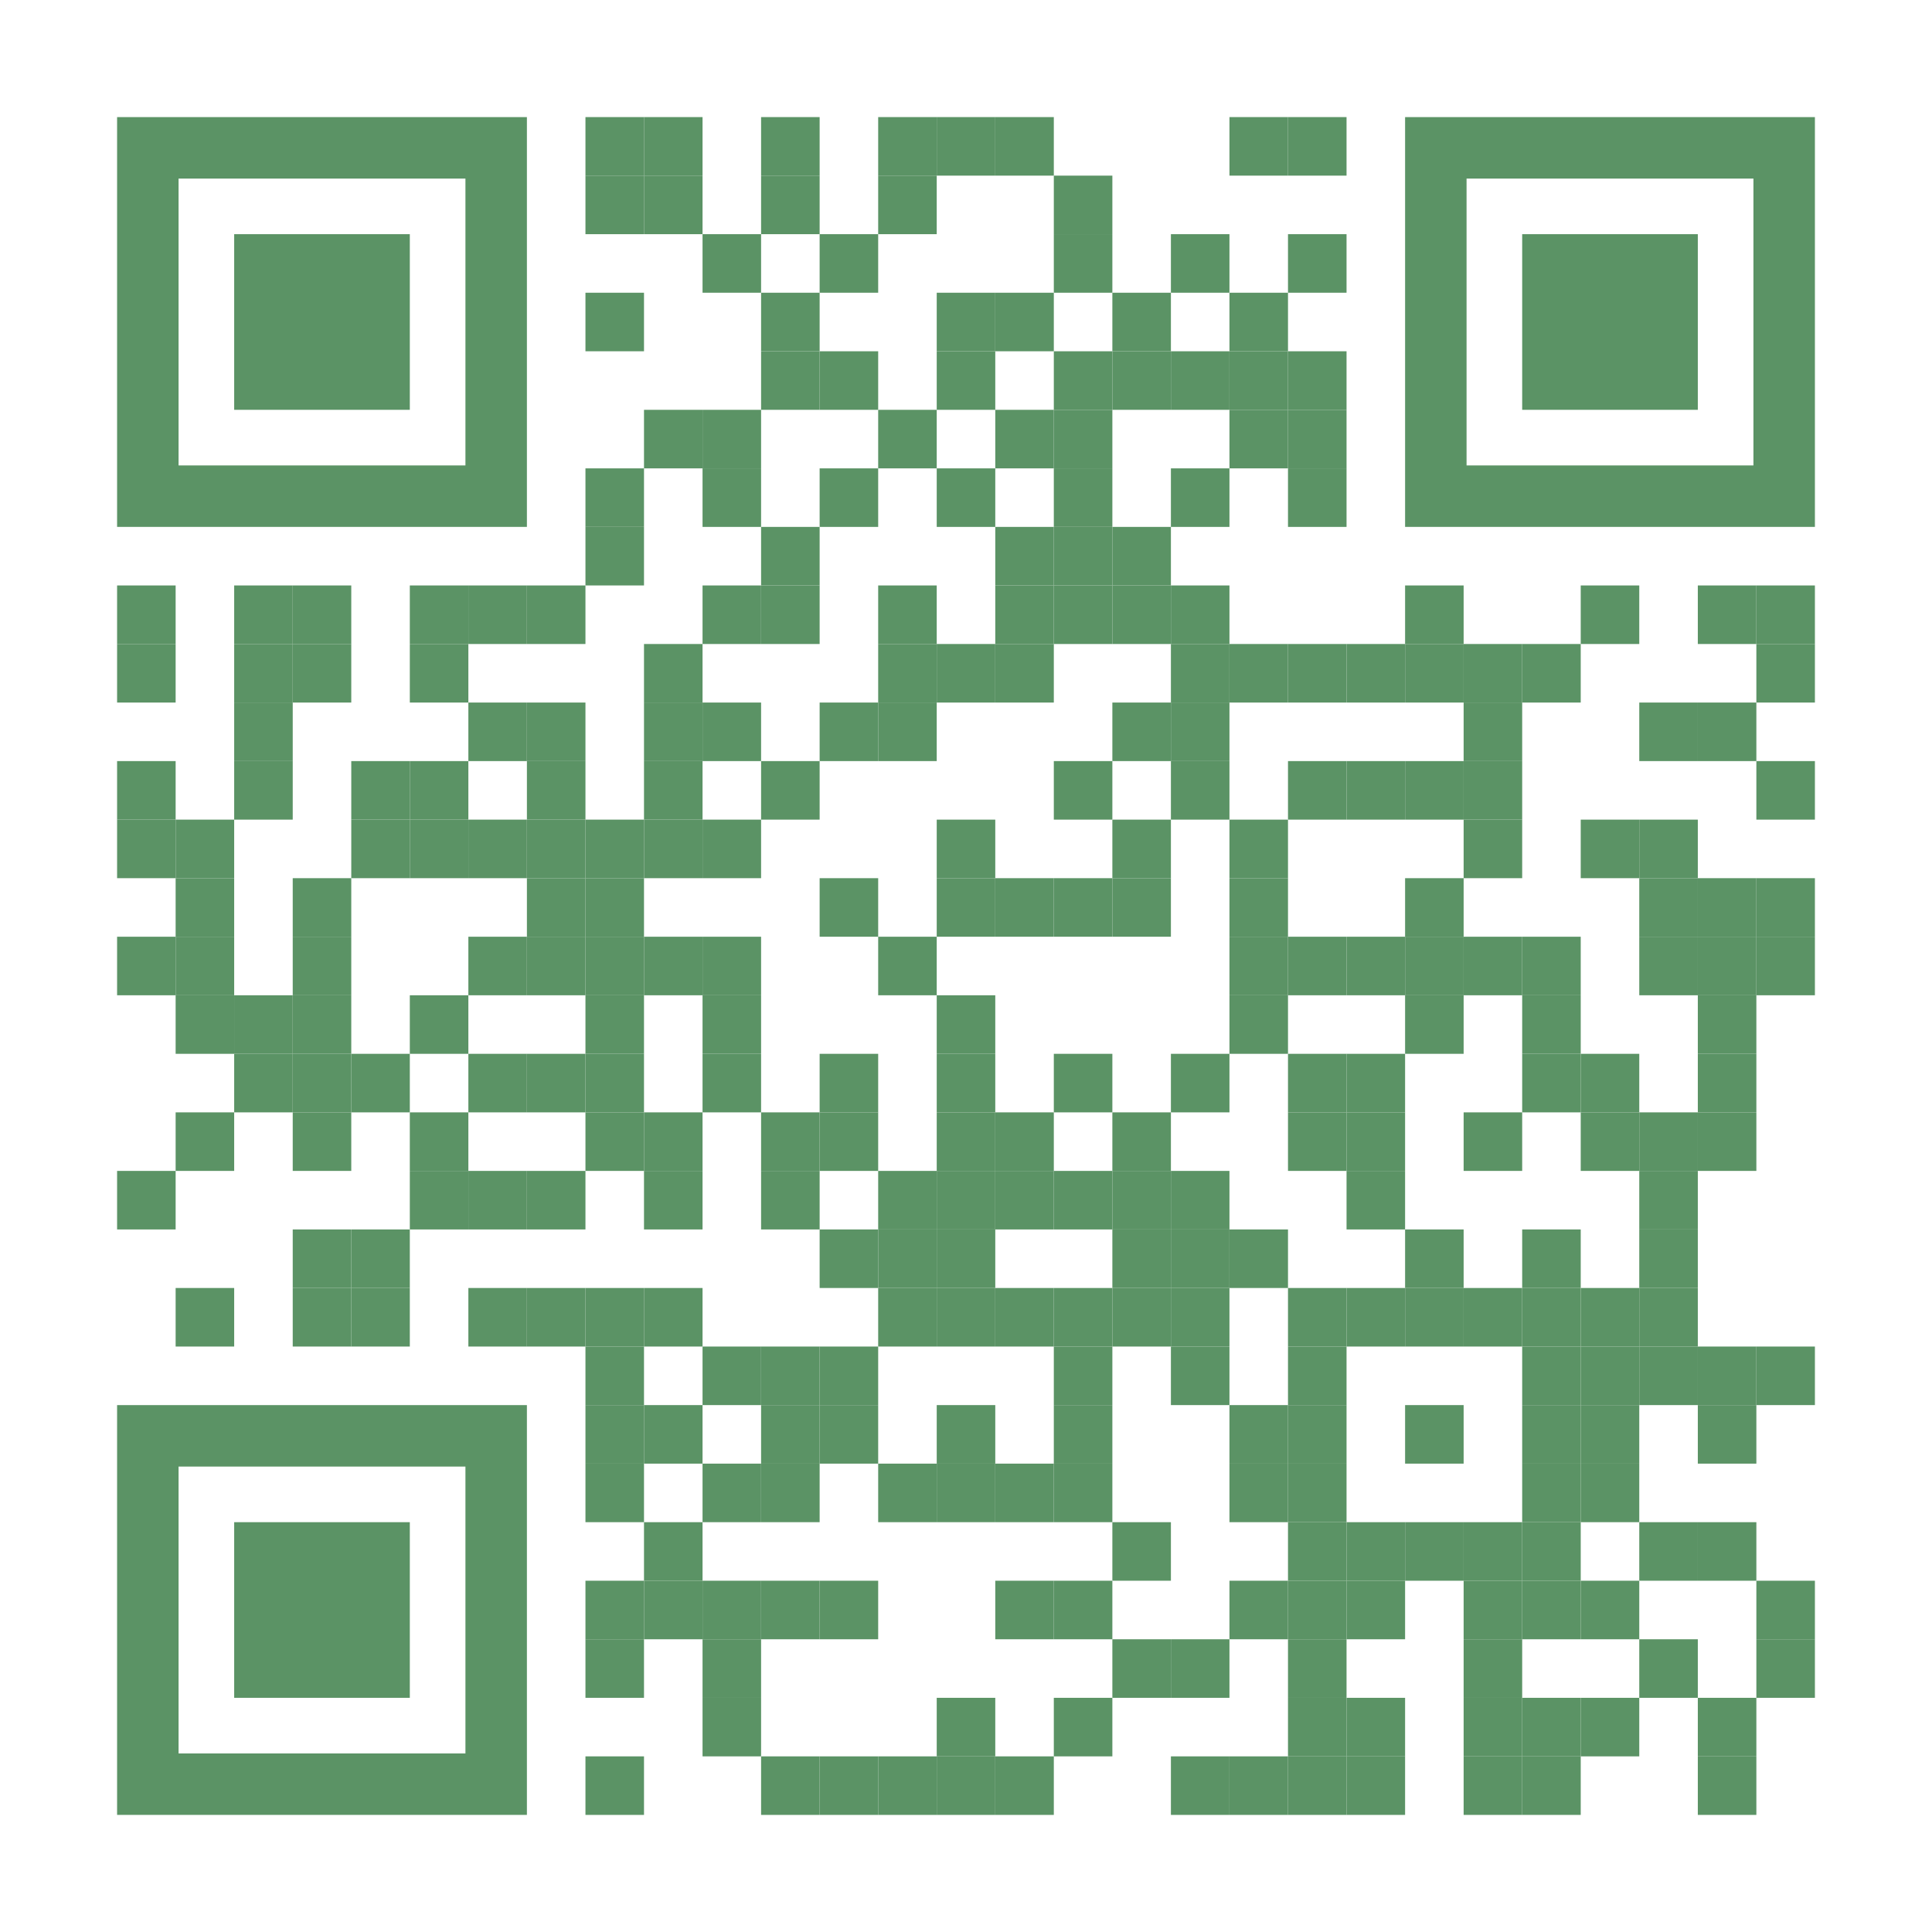 <svg xmlns="http://www.w3.org/2000/svg" xmlns:xlink="http://www.w3.org/1999/xlink" id="Layer_1" x="0px" y="0px" width="1155px" height="1155px" viewBox="0 0 1155 1155" xml:space="preserve"><rect x="0" y="0" width="1155" height="1155" fill="rgb(255,255,255)"></rect><g transform="translate(70,70)"><g transform="translate(280,0) scale(0.35,0.35)"><g transform="" style="fill: rgb(91, 147, 101);"><rect width="100" height="100"></rect></g></g><g transform="translate(315,0) scale(0.35,0.35)"><g transform="" style="fill: rgb(91, 147, 101);"><rect width="100" height="100"></rect></g></g><g transform="translate(385,0) scale(0.35,0.35)"><g transform="" style="fill: rgb(91, 147, 101);"><rect width="100" height="100"></rect></g></g><g transform="translate(455,0) scale(0.35,0.35)"><g transform="" style="fill: rgb(91, 147, 101);"><rect width="100" height="100"></rect></g></g><g transform="translate(490,0) scale(0.35,0.35)"><g transform="" style="fill: rgb(91, 147, 101);"><rect width="100" height="100"></rect></g></g><g transform="translate(525,0) scale(0.35,0.35)"><g transform="" style="fill: rgb(91, 147, 101);"><rect width="100" height="100"></rect></g></g><g transform="translate(665,0) scale(0.35,0.35)"><g transform="" style="fill: rgb(91, 147, 101);"><rect width="100" height="100"></rect></g></g><g transform="translate(700,0) scale(0.35,0.35)"><g transform="" style="fill: rgb(91, 147, 101);"><rect width="100" height="100"></rect></g></g><g transform="translate(280,35) scale(0.35,0.35)"><g transform="" style="fill: rgb(91, 147, 101);"><rect width="100" height="100"></rect></g></g><g transform="translate(315,35) scale(0.35,0.35)"><g transform="" style="fill: rgb(91, 147, 101);"><rect width="100" height="100"></rect></g></g><g transform="translate(385,35) scale(0.35,0.35)"><g transform="" style="fill: rgb(91, 147, 101);"><rect width="100" height="100"></rect></g></g><g transform="translate(455,35) scale(0.35,0.35)"><g transform="" style="fill: rgb(91, 147, 101);"><rect width="100" height="100"></rect></g></g><g transform="translate(560,35) scale(0.35,0.35)"><g transform="" style="fill: rgb(91, 147, 101);"><rect width="100" height="100"></rect></g></g><g transform="translate(350,70) scale(0.35,0.35)"><g transform="" style="fill: rgb(91, 147, 101);"><rect width="100" height="100"></rect></g></g><g transform="translate(420,70) scale(0.35,0.35)"><g transform="" style="fill: rgb(91, 147, 101);"><rect width="100" height="100"></rect></g></g><g transform="translate(560,70) scale(0.35,0.35)"><g transform="" style="fill: rgb(91, 147, 101);"><rect width="100" height="100"></rect></g></g><g transform="translate(630,70) scale(0.35,0.35)"><g transform="" style="fill: rgb(91, 147, 101);"><rect width="100" height="100"></rect></g></g><g transform="translate(700,70) scale(0.35,0.35)"><g transform="" style="fill: rgb(91, 147, 101);"><rect width="100" height="100"></rect></g></g><g transform="translate(280,105) scale(0.35,0.35)"><g transform="" style="fill: rgb(91, 147, 101);"><rect width="100" height="100"></rect></g></g><g transform="translate(385,105) scale(0.35,0.35)"><g transform="" style="fill: rgb(91, 147, 101);"><rect width="100" height="100"></rect></g></g><g transform="translate(490,105) scale(0.35,0.35)"><g transform="" style="fill: rgb(91, 147, 101);"><rect width="100" height="100"></rect></g></g><g transform="translate(525,105) scale(0.35,0.35)"><g transform="" style="fill: rgb(91, 147, 101);"><rect width="100" height="100"></rect></g></g><g transform="translate(595,105) scale(0.35,0.35)"><g transform="" style="fill: rgb(91, 147, 101);"><rect width="100" height="100"></rect></g></g><g transform="translate(665,105) scale(0.35,0.35)"><g transform="" style="fill: rgb(91, 147, 101);"><rect width="100" height="100"></rect></g></g><g transform="translate(385,140) scale(0.35,0.35)"><g transform="" style="fill: rgb(91, 147, 101);"><rect width="100" height="100"></rect></g></g><g transform="translate(420,140) scale(0.35,0.35)"><g transform="" style="fill: rgb(91, 147, 101);"><rect width="100" height="100"></rect></g></g><g transform="translate(490,140) scale(0.35,0.35)"><g transform="" style="fill: rgb(91, 147, 101);"><rect width="100" height="100"></rect></g></g><g transform="translate(560,140) scale(0.35,0.35)"><g transform="" style="fill: rgb(91, 147, 101);"><rect width="100" height="100"></rect></g></g><g transform="translate(595,140) scale(0.35,0.35)"><g transform="" style="fill: rgb(91, 147, 101);"><rect width="100" height="100"></rect></g></g><g transform="translate(630,140) scale(0.35,0.35)"><g transform="" style="fill: rgb(91, 147, 101);"><rect width="100" height="100"></rect></g></g><g transform="translate(665,140) scale(0.35,0.35)"><g transform="" style="fill: rgb(91, 147, 101);"><rect width="100" height="100"></rect></g></g><g transform="translate(700,140) scale(0.35,0.35)"><g transform="" style="fill: rgb(91, 147, 101);"><rect width="100" height="100"></rect></g></g><g transform="translate(315,175) scale(0.35,0.35)"><g transform="" style="fill: rgb(91, 147, 101);"><rect width="100" height="100"></rect></g></g><g transform="translate(350,175) scale(0.35,0.35)"><g transform="" style="fill: rgb(91, 147, 101);"><rect width="100" height="100"></rect></g></g><g transform="translate(455,175) scale(0.35,0.35)"><g transform="" style="fill: rgb(91, 147, 101);"><rect width="100" height="100"></rect></g></g><g transform="translate(525,175) scale(0.35,0.35)"><g transform="" style="fill: rgb(91, 147, 101);"><rect width="100" height="100"></rect></g></g><g transform="translate(560,175) scale(0.35,0.35)"><g transform="" style="fill: rgb(91, 147, 101);"><rect width="100" height="100"></rect></g></g><g transform="translate(665,175) scale(0.35,0.35)"><g transform="" style="fill: rgb(91, 147, 101);"><rect width="100" height="100"></rect></g></g><g transform="translate(700,175) scale(0.35,0.35)"><g transform="" style="fill: rgb(91, 147, 101);"><rect width="100" height="100"></rect></g></g><g transform="translate(280,210) scale(0.35,0.35)"><g transform="" style="fill: rgb(91, 147, 101);"><rect width="100" height="100"></rect></g></g><g transform="translate(350,210) scale(0.35,0.35)"><g transform="" style="fill: rgb(91, 147, 101);"><rect width="100" height="100"></rect></g></g><g transform="translate(420,210) scale(0.35,0.35)"><g transform="" style="fill: rgb(91, 147, 101);"><rect width="100" height="100"></rect></g></g><g transform="translate(490,210) scale(0.35,0.35)"><g transform="" style="fill: rgb(91, 147, 101);"><rect width="100" height="100"></rect></g></g><g transform="translate(560,210) scale(0.35,0.35)"><g transform="" style="fill: rgb(91, 147, 101);"><rect width="100" height="100"></rect></g></g><g transform="translate(630,210) scale(0.35,0.35)"><g transform="" style="fill: rgb(91, 147, 101);"><rect width="100" height="100"></rect></g></g><g transform="translate(700,210) scale(0.35,0.35)"><g transform="" style="fill: rgb(91, 147, 101);"><rect width="100" height="100"></rect></g></g><g transform="translate(280,245) scale(0.35,0.35)"><g transform="" style="fill: rgb(91, 147, 101);"><rect width="100" height="100"></rect></g></g><g transform="translate(385,245) scale(0.35,0.35)"><g transform="" style="fill: rgb(91, 147, 101);"><rect width="100" height="100"></rect></g></g><g transform="translate(525,245) scale(0.35,0.35)"><g transform="" style="fill: rgb(91, 147, 101);"><rect width="100" height="100"></rect></g></g><g transform="translate(560,245) scale(0.35,0.35)"><g transform="" style="fill: rgb(91, 147, 101);"><rect width="100" height="100"></rect></g></g><g transform="translate(595,245) scale(0.35,0.35)"><g transform="" style="fill: rgb(91, 147, 101);"><rect width="100" height="100"></rect></g></g><g transform="translate(0,280) scale(0.35,0.35)"><g transform="" style="fill: rgb(91, 147, 101);"><rect width="100" height="100"></rect></g></g><g transform="translate(70,280) scale(0.35,0.35)"><g transform="" style="fill: rgb(91, 147, 101);"><rect width="100" height="100"></rect></g></g><g transform="translate(105,280) scale(0.35,0.35)"><g transform="" style="fill: rgb(91, 147, 101);"><rect width="100" height="100"></rect></g></g><g transform="translate(175,280) scale(0.35,0.35)"><g transform="" style="fill: rgb(91, 147, 101);"><rect width="100" height="100"></rect></g></g><g transform="translate(210,280) scale(0.35,0.35)"><g transform="" style="fill: rgb(91, 147, 101);"><rect width="100" height="100"></rect></g></g><g transform="translate(245,280) scale(0.35,0.35)"><g transform="" style="fill: rgb(91, 147, 101);"><rect width="100" height="100"></rect></g></g><g transform="translate(350,280) scale(0.35,0.35)"><g transform="" style="fill: rgb(91, 147, 101);"><rect width="100" height="100"></rect></g></g><g transform="translate(385,280) scale(0.35,0.35)"><g transform="" style="fill: rgb(91, 147, 101);"><rect width="100" height="100"></rect></g></g><g transform="translate(455,280) scale(0.35,0.35)"><g transform="" style="fill: rgb(91, 147, 101);"><rect width="100" height="100"></rect></g></g><g transform="translate(525,280) scale(0.35,0.35)"><g transform="" style="fill: rgb(91, 147, 101);"><rect width="100" height="100"></rect></g></g><g transform="translate(560,280) scale(0.35,0.35)"><g transform="" style="fill: rgb(91, 147, 101);"><rect width="100" height="100"></rect></g></g><g transform="translate(595,280) scale(0.35,0.35)"><g transform="" style="fill: rgb(91, 147, 101);"><rect width="100" height="100"></rect></g></g><g transform="translate(630,280) scale(0.35,0.35)"><g transform="" style="fill: rgb(91, 147, 101);"><rect width="100" height="100"></rect></g></g><g transform="translate(770,280) scale(0.35,0.35)"><g transform="" style="fill: rgb(91, 147, 101);"><rect width="100" height="100"></rect></g></g><g transform="translate(875,280) scale(0.35,0.35)"><g transform="" style="fill: rgb(91, 147, 101);"><rect width="100" height="100"></rect></g></g><g transform="translate(945,280) scale(0.35,0.35)"><g transform="" style="fill: rgb(91, 147, 101);"><rect width="100" height="100"></rect></g></g><g transform="translate(980,280) scale(0.35,0.35)"><g transform="" style="fill: rgb(91, 147, 101);"><rect width="100" height="100"></rect></g></g><g transform="translate(0,315) scale(0.35,0.35)"><g transform="" style="fill: rgb(91, 147, 101);"><rect width="100" height="100"></rect></g></g><g transform="translate(70,315) scale(0.35,0.35)"><g transform="" style="fill: rgb(91, 147, 101);"><rect width="100" height="100"></rect></g></g><g transform="translate(105,315) scale(0.35,0.35)"><g transform="" style="fill: rgb(91, 147, 101);"><rect width="100" height="100"></rect></g></g><g transform="translate(175,315) scale(0.35,0.35)"><g transform="" style="fill: rgb(91, 147, 101);"><rect width="100" height="100"></rect></g></g><g transform="translate(315,315) scale(0.35,0.35)"><g transform="" style="fill: rgb(91, 147, 101);"><rect width="100" height="100"></rect></g></g><g transform="translate(455,315) scale(0.35,0.35)"><g transform="" style="fill: rgb(91, 147, 101);"><rect width="100" height="100"></rect></g></g><g transform="translate(490,315) scale(0.35,0.35)"><g transform="" style="fill: rgb(91, 147, 101);"><rect width="100" height="100"></rect></g></g><g transform="translate(525,315) scale(0.35,0.35)"><g transform="" style="fill: rgb(91, 147, 101);"><rect width="100" height="100"></rect></g></g><g transform="translate(630,315) scale(0.35,0.35)"><g transform="" style="fill: rgb(91, 147, 101);"><rect width="100" height="100"></rect></g></g><g transform="translate(665,315) scale(0.35,0.35)"><g transform="" style="fill: rgb(91, 147, 101);"><rect width="100" height="100"></rect></g></g><g transform="translate(700,315) scale(0.35,0.35)"><g transform="" style="fill: rgb(91, 147, 101);"><rect width="100" height="100"></rect></g></g><g transform="translate(735,315) scale(0.35,0.35)"><g transform="" style="fill: rgb(91, 147, 101);"><rect width="100" height="100"></rect></g></g><g transform="translate(770,315) scale(0.35,0.35)"><g transform="" style="fill: rgb(91, 147, 101);"><rect width="100" height="100"></rect></g></g><g transform="translate(805,315) scale(0.35,0.35)"><g transform="" style="fill: rgb(91, 147, 101);"><rect width="100" height="100"></rect></g></g><g transform="translate(840,315) scale(0.35,0.35)"><g transform="" style="fill: rgb(91, 147, 101);"><rect width="100" height="100"></rect></g></g><g transform="translate(980,315) scale(0.35,0.35)"><g transform="" style="fill: rgb(91, 147, 101);"><rect width="100" height="100"></rect></g></g><g transform="translate(70,350) scale(0.35,0.35)"><g transform="" style="fill: rgb(91, 147, 101);"><rect width="100" height="100"></rect></g></g><g transform="translate(210,350) scale(0.35,0.35)"><g transform="" style="fill: rgb(91, 147, 101);"><rect width="100" height="100"></rect></g></g><g transform="translate(245,350) scale(0.35,0.35)"><g transform="" style="fill: rgb(91, 147, 101);"><rect width="100" height="100"></rect></g></g><g transform="translate(315,350) scale(0.35,0.35)"><g transform="" style="fill: rgb(91, 147, 101);"><rect width="100" height="100"></rect></g></g><g transform="translate(350,350) scale(0.35,0.35)"><g transform="" style="fill: rgb(91, 147, 101);"><rect width="100" height="100"></rect></g></g><g transform="translate(420,350) scale(0.35,0.35)"><g transform="" style="fill: rgb(91, 147, 101);"><rect width="100" height="100"></rect></g></g><g transform="translate(455,350) scale(0.35,0.35)"><g transform="" style="fill: rgb(91, 147, 101);"><rect width="100" height="100"></rect></g></g><g transform="translate(595,350) scale(0.35,0.35)"><g transform="" style="fill: rgb(91, 147, 101);"><rect width="100" height="100"></rect></g></g><g transform="translate(630,350) scale(0.35,0.35)"><g transform="" style="fill: rgb(91, 147, 101);"><rect width="100" height="100"></rect></g></g><g transform="translate(805,350) scale(0.35,0.35)"><g transform="" style="fill: rgb(91, 147, 101);"><rect width="100" height="100"></rect></g></g><g transform="translate(910,350) scale(0.35,0.35)"><g transform="" style="fill: rgb(91, 147, 101);"><rect width="100" height="100"></rect></g></g><g transform="translate(945,350) scale(0.35,0.35)"><g transform="" style="fill: rgb(91, 147, 101);"><rect width="100" height="100"></rect></g></g><g transform="translate(0,385) scale(0.35,0.35)"><g transform="" style="fill: rgb(91, 147, 101);"><rect width="100" height="100"></rect></g></g><g transform="translate(70,385) scale(0.35,0.35)"><g transform="" style="fill: rgb(91, 147, 101);"><rect width="100" height="100"></rect></g></g><g transform="translate(140,385) scale(0.35,0.35)"><g transform="" style="fill: rgb(91, 147, 101);"><rect width="100" height="100"></rect></g></g><g transform="translate(175,385) scale(0.35,0.35)"><g transform="" style="fill: rgb(91, 147, 101);"><rect width="100" height="100"></rect></g></g><g transform="translate(245,385) scale(0.35,0.35)"><g transform="" style="fill: rgb(91, 147, 101);"><rect width="100" height="100"></rect></g></g><g transform="translate(315,385) scale(0.35,0.35)"><g transform="" style="fill: rgb(91, 147, 101);"><rect width="100" height="100"></rect></g></g><g transform="translate(385,385) scale(0.35,0.35)"><g transform="" style="fill: rgb(91, 147, 101);"><rect width="100" height="100"></rect></g></g><g transform="translate(560,385) scale(0.35,0.35)"><g transform="" style="fill: rgb(91, 147, 101);"><rect width="100" height="100"></rect></g></g><g transform="translate(630,385) scale(0.35,0.35)"><g transform="" style="fill: rgb(91, 147, 101);"><rect width="100" height="100"></rect></g></g><g transform="translate(700,385) scale(0.35,0.35)"><g transform="" style="fill: rgb(91, 147, 101);"><rect width="100" height="100"></rect></g></g><g transform="translate(735,385) scale(0.35,0.35)"><g transform="" style="fill: rgb(91, 147, 101);"><rect width="100" height="100"></rect></g></g><g transform="translate(770,385) scale(0.35,0.35)"><g transform="" style="fill: rgb(91, 147, 101);"><rect width="100" height="100"></rect></g></g><g transform="translate(805,385) scale(0.35,0.35)"><g transform="" style="fill: rgb(91, 147, 101);"><rect width="100" height="100"></rect></g></g><g transform="translate(980,385) scale(0.35,0.35)"><g transform="" style="fill: rgb(91, 147, 101);"><rect width="100" height="100"></rect></g></g><g transform="translate(0,420) scale(0.35,0.35)"><g transform="" style="fill: rgb(91, 147, 101);"><rect width="100" height="100"></rect></g></g><g transform="translate(35,420) scale(0.35,0.35)"><g transform="" style="fill: rgb(91, 147, 101);"><rect width="100" height="100"></rect></g></g><g transform="translate(140,420) scale(0.35,0.35)"><g transform="" style="fill: rgb(91, 147, 101);"><rect width="100" height="100"></rect></g></g><g transform="translate(175,420) scale(0.35,0.35)"><g transform="" style="fill: rgb(91, 147, 101);"><rect width="100" height="100"></rect></g></g><g transform="translate(210,420) scale(0.35,0.35)"><g transform="" style="fill: rgb(91, 147, 101);"><rect width="100" height="100"></rect></g></g><g transform="translate(245,420) scale(0.35,0.35)"><g transform="" style="fill: rgb(91, 147, 101);"><rect width="100" height="100"></rect></g></g><g transform="translate(280,420) scale(0.35,0.35)"><g transform="" style="fill: rgb(91, 147, 101);"><rect width="100" height="100"></rect></g></g><g transform="translate(315,420) scale(0.35,0.35)"><g transform="" style="fill: rgb(91, 147, 101);"><rect width="100" height="100"></rect></g></g><g transform="translate(350,420) scale(0.35,0.35)"><g transform="" style="fill: rgb(91, 147, 101);"><rect width="100" height="100"></rect></g></g><g transform="translate(490,420) scale(0.35,0.35)"><g transform="" style="fill: rgb(91, 147, 101);"><rect width="100" height="100"></rect></g></g><g transform="translate(595,420) scale(0.35,0.35)"><g transform="" style="fill: rgb(91, 147, 101);"><rect width="100" height="100"></rect></g></g><g transform="translate(665,420) scale(0.35,0.35)"><g transform="" style="fill: rgb(91, 147, 101);"><rect width="100" height="100"></rect></g></g><g transform="translate(805,420) scale(0.35,0.35)"><g transform="" style="fill: rgb(91, 147, 101);"><rect width="100" height="100"></rect></g></g><g transform="translate(875,420) scale(0.35,0.35)"><g transform="" style="fill: rgb(91, 147, 101);"><rect width="100" height="100"></rect></g></g><g transform="translate(910,420) scale(0.35,0.35)"><g transform="" style="fill: rgb(91, 147, 101);"><rect width="100" height="100"></rect></g></g><g transform="translate(35,455) scale(0.35,0.35)"><g transform="" style="fill: rgb(91, 147, 101);"><rect width="100" height="100"></rect></g></g><g transform="translate(105,455) scale(0.35,0.35)"><g transform="" style="fill: rgb(91, 147, 101);"><rect width="100" height="100"></rect></g></g><g transform="translate(245,455) scale(0.35,0.35)"><g transform="" style="fill: rgb(91, 147, 101);"><rect width="100" height="100"></rect></g></g><g transform="translate(280,455) scale(0.35,0.35)"><g transform="" style="fill: rgb(91, 147, 101);"><rect width="100" height="100"></rect></g></g><g transform="translate(420,455) scale(0.35,0.35)"><g transform="" style="fill: rgb(91, 147, 101);"><rect width="100" height="100"></rect></g></g><g transform="translate(490,455) scale(0.35,0.35)"><g transform="" style="fill: rgb(91, 147, 101);"><rect width="100" height="100"></rect></g></g><g transform="translate(525,455) scale(0.35,0.35)"><g transform="" style="fill: rgb(91, 147, 101);"><rect width="100" height="100"></rect></g></g><g transform="translate(560,455) scale(0.35,0.35)"><g transform="" style="fill: rgb(91, 147, 101);"><rect width="100" height="100"></rect></g></g><g transform="translate(595,455) scale(0.35,0.35)"><g transform="" style="fill: rgb(91, 147, 101);"><rect width="100" height="100"></rect></g></g><g transform="translate(665,455) scale(0.35,0.35)"><g transform="" style="fill: rgb(91, 147, 101);"><rect width="100" height="100"></rect></g></g><g transform="translate(770,455) scale(0.35,0.35)"><g transform="" style="fill: rgb(91, 147, 101);"><rect width="100" height="100"></rect></g></g><g transform="translate(910,455) scale(0.35,0.35)"><g transform="" style="fill: rgb(91, 147, 101);"><rect width="100" height="100"></rect></g></g><g transform="translate(945,455) scale(0.35,0.35)"><g transform="" style="fill: rgb(91, 147, 101);"><rect width="100" height="100"></rect></g></g><g transform="translate(980,455) scale(0.35,0.35)"><g transform="" style="fill: rgb(91, 147, 101);"><rect width="100" height="100"></rect></g></g><g transform="translate(0,490) scale(0.35,0.35)"><g transform="" style="fill: rgb(91, 147, 101);"><rect width="100" height="100"></rect></g></g><g transform="translate(35,490) scale(0.35,0.35)"><g transform="" style="fill: rgb(91, 147, 101);"><rect width="100" height="100"></rect></g></g><g transform="translate(105,490) scale(0.35,0.35)"><g transform="" style="fill: rgb(91, 147, 101);"><rect width="100" height="100"></rect></g></g><g transform="translate(210,490) scale(0.35,0.35)"><g transform="" style="fill: rgb(91, 147, 101);"><rect width="100" height="100"></rect></g></g><g transform="translate(245,490) scale(0.35,0.35)"><g transform="" style="fill: rgb(91, 147, 101);"><rect width="100" height="100"></rect></g></g><g transform="translate(280,490) scale(0.35,0.35)"><g transform="" style="fill: rgb(91, 147, 101);"><rect width="100" height="100"></rect></g></g><g transform="translate(315,490) scale(0.35,0.35)"><g transform="" style="fill: rgb(91, 147, 101);"><rect width="100" height="100"></rect></g></g><g transform="translate(350,490) scale(0.35,0.35)"><g transform="" style="fill: rgb(91, 147, 101);"><rect width="100" height="100"></rect></g></g><g transform="translate(455,490) scale(0.35,0.35)"><g transform="" style="fill: rgb(91, 147, 101);"><rect width="100" height="100"></rect></g></g><g transform="translate(665,490) scale(0.35,0.35)"><g transform="" style="fill: rgb(91, 147, 101);"><rect width="100" height="100"></rect></g></g><g transform="translate(700,490) scale(0.35,0.35)"><g transform="" style="fill: rgb(91, 147, 101);"><rect width="100" height="100"></rect></g></g><g transform="translate(735,490) scale(0.35,0.35)"><g transform="" style="fill: rgb(91, 147, 101);"><rect width="100" height="100"></rect></g></g><g transform="translate(770,490) scale(0.35,0.35)"><g transform="" style="fill: rgb(91, 147, 101);"><rect width="100" height="100"></rect></g></g><g transform="translate(805,490) scale(0.35,0.35)"><g transform="" style="fill: rgb(91, 147, 101);"><rect width="100" height="100"></rect></g></g><g transform="translate(840,490) scale(0.35,0.35)"><g transform="" style="fill: rgb(91, 147, 101);"><rect width="100" height="100"></rect></g></g><g transform="translate(910,490) scale(0.35,0.35)"><g transform="" style="fill: rgb(91, 147, 101);"><rect width="100" height="100"></rect></g></g><g transform="translate(945,490) scale(0.35,0.35)"><g transform="" style="fill: rgb(91, 147, 101);"><rect width="100" height="100"></rect></g></g><g transform="translate(980,490) scale(0.35,0.35)"><g transform="" style="fill: rgb(91, 147, 101);"><rect width="100" height="100"></rect></g></g><g transform="translate(35,525) scale(0.35,0.35)"><g transform="" style="fill: rgb(91, 147, 101);"><rect width="100" height="100"></rect></g></g><g transform="translate(70,525) scale(0.35,0.35)"><g transform="" style="fill: rgb(91, 147, 101);"><rect width="100" height="100"></rect></g></g><g transform="translate(105,525) scale(0.35,0.35)"><g transform="" style="fill: rgb(91, 147, 101);"><rect width="100" height="100"></rect></g></g><g transform="translate(175,525) scale(0.35,0.35)"><g transform="" style="fill: rgb(91, 147, 101);"><rect width="100" height="100"></rect></g></g><g transform="translate(280,525) scale(0.35,0.35)"><g transform="" style="fill: rgb(91, 147, 101);"><rect width="100" height="100"></rect></g></g><g transform="translate(350,525) scale(0.35,0.35)"><g transform="" style="fill: rgb(91, 147, 101);"><rect width="100" height="100"></rect></g></g><g transform="translate(490,525) scale(0.35,0.35)"><g transform="" style="fill: rgb(91, 147, 101);"><rect width="100" height="100"></rect></g></g><g transform="translate(665,525) scale(0.35,0.35)"><g transform="" style="fill: rgb(91, 147, 101);"><rect width="100" height="100"></rect></g></g><g transform="translate(770,525) scale(0.35,0.35)"><g transform="" style="fill: rgb(91, 147, 101);"><rect width="100" height="100"></rect></g></g><g transform="translate(840,525) scale(0.35,0.35)"><g transform="" style="fill: rgb(91, 147, 101);"><rect width="100" height="100"></rect></g></g><g transform="translate(945,525) scale(0.35,0.35)"><g transform="" style="fill: rgb(91, 147, 101);"><rect width="100" height="100"></rect></g></g><g transform="translate(70,560) scale(0.35,0.35)"><g transform="" style="fill: rgb(91, 147, 101);"><rect width="100" height="100"></rect></g></g><g transform="translate(105,560) scale(0.35,0.35)"><g transform="" style="fill: rgb(91, 147, 101);"><rect width="100" height="100"></rect></g></g><g transform="translate(140,560) scale(0.35,0.35)"><g transform="" style="fill: rgb(91, 147, 101);"><rect width="100" height="100"></rect></g></g><g transform="translate(210,560) scale(0.35,0.35)"><g transform="" style="fill: rgb(91, 147, 101);"><rect width="100" height="100"></rect></g></g><g transform="translate(245,560) scale(0.35,0.35)"><g transform="" style="fill: rgb(91, 147, 101);"><rect width="100" height="100"></rect></g></g><g transform="translate(280,560) scale(0.35,0.35)"><g transform="" style="fill: rgb(91, 147, 101);"><rect width="100" height="100"></rect></g></g><g transform="translate(350,560) scale(0.35,0.35)"><g transform="" style="fill: rgb(91, 147, 101);"><rect width="100" height="100"></rect></g></g><g transform="translate(420,560) scale(0.35,0.35)"><g transform="" style="fill: rgb(91, 147, 101);"><rect width="100" height="100"></rect></g></g><g transform="translate(490,560) scale(0.35,0.35)"><g transform="" style="fill: rgb(91, 147, 101);"><rect width="100" height="100"></rect></g></g><g transform="translate(560,560) scale(0.35,0.35)"><g transform="" style="fill: rgb(91, 147, 101);"><rect width="100" height="100"></rect></g></g><g transform="translate(630,560) scale(0.35,0.35)"><g transform="" style="fill: rgb(91, 147, 101);"><rect width="100" height="100"></rect></g></g><g transform="translate(700,560) scale(0.35,0.35)"><g transform="" style="fill: rgb(91, 147, 101);"><rect width="100" height="100"></rect></g></g><g transform="translate(735,560) scale(0.35,0.35)"><g transform="" style="fill: rgb(91, 147, 101);"><rect width="100" height="100"></rect></g></g><g transform="translate(840,560) scale(0.35,0.35)"><g transform="" style="fill: rgb(91, 147, 101);"><rect width="100" height="100"></rect></g></g><g transform="translate(875,560) scale(0.35,0.35)"><g transform="" style="fill: rgb(91, 147, 101);"><rect width="100" height="100"></rect></g></g><g transform="translate(945,560) scale(0.35,0.35)"><g transform="" style="fill: rgb(91, 147, 101);"><rect width="100" height="100"></rect></g></g><g transform="translate(35,595) scale(0.35,0.35)"><g transform="" style="fill: rgb(91, 147, 101);"><rect width="100" height="100"></rect></g></g><g transform="translate(105,595) scale(0.35,0.35)"><g transform="" style="fill: rgb(91, 147, 101);"><rect width="100" height="100"></rect></g></g><g transform="translate(175,595) scale(0.35,0.35)"><g transform="" style="fill: rgb(91, 147, 101);"><rect width="100" height="100"></rect></g></g><g transform="translate(280,595) scale(0.35,0.35)"><g transform="" style="fill: rgb(91, 147, 101);"><rect width="100" height="100"></rect></g></g><g transform="translate(315,595) scale(0.35,0.35)"><g transform="" style="fill: rgb(91, 147, 101);"><rect width="100" height="100"></rect></g></g><g transform="translate(385,595) scale(0.35,0.35)"><g transform="" style="fill: rgb(91, 147, 101);"><rect width="100" height="100"></rect></g></g><g transform="translate(420,595) scale(0.35,0.35)"><g transform="" style="fill: rgb(91, 147, 101);"><rect width="100" height="100"></rect></g></g><g transform="translate(490,595) scale(0.35,0.35)"><g transform="" style="fill: rgb(91, 147, 101);"><rect width="100" height="100"></rect></g></g><g transform="translate(525,595) scale(0.35,0.35)"><g transform="" style="fill: rgb(91, 147, 101);"><rect width="100" height="100"></rect></g></g><g transform="translate(595,595) scale(0.35,0.35)"><g transform="" style="fill: rgb(91, 147, 101);"><rect width="100" height="100"></rect></g></g><g transform="translate(700,595) scale(0.35,0.35)"><g transform="" style="fill: rgb(91, 147, 101);"><rect width="100" height="100"></rect></g></g><g transform="translate(735,595) scale(0.35,0.35)"><g transform="" style="fill: rgb(91, 147, 101);"><rect width="100" height="100"></rect></g></g><g transform="translate(805,595) scale(0.35,0.35)"><g transform="" style="fill: rgb(91, 147, 101);"><rect width="100" height="100"></rect></g></g><g transform="translate(875,595) scale(0.35,0.35)"><g transform="" style="fill: rgb(91, 147, 101);"><rect width="100" height="100"></rect></g></g><g transform="translate(910,595) scale(0.35,0.35)"><g transform="" style="fill: rgb(91, 147, 101);"><rect width="100" height="100"></rect></g></g><g transform="translate(945,595) scale(0.35,0.35)"><g transform="" style="fill: rgb(91, 147, 101);"><rect width="100" height="100"></rect></g></g><g transform="translate(0,630) scale(0.35,0.35)"><g transform="" style="fill: rgb(91, 147, 101);"><rect width="100" height="100"></rect></g></g><g transform="translate(175,630) scale(0.35,0.35)"><g transform="" style="fill: rgb(91, 147, 101);"><rect width="100" height="100"></rect></g></g><g transform="translate(210,630) scale(0.35,0.35)"><g transform="" style="fill: rgb(91, 147, 101);"><rect width="100" height="100"></rect></g></g><g transform="translate(245,630) scale(0.35,0.35)"><g transform="" style="fill: rgb(91, 147, 101);"><rect width="100" height="100"></rect></g></g><g transform="translate(315,630) scale(0.35,0.35)"><g transform="" style="fill: rgb(91, 147, 101);"><rect width="100" height="100"></rect></g></g><g transform="translate(385,630) scale(0.35,0.35)"><g transform="" style="fill: rgb(91, 147, 101);"><rect width="100" height="100"></rect></g></g><g transform="translate(455,630) scale(0.35,0.35)"><g transform="" style="fill: rgb(91, 147, 101);"><rect width="100" height="100"></rect></g></g><g transform="translate(490,630) scale(0.35,0.35)"><g transform="" style="fill: rgb(91, 147, 101);"><rect width="100" height="100"></rect></g></g><g transform="translate(525,630) scale(0.35,0.35)"><g transform="" style="fill: rgb(91, 147, 101);"><rect width="100" height="100"></rect></g></g><g transform="translate(560,630) scale(0.35,0.35)"><g transform="" style="fill: rgb(91, 147, 101);"><rect width="100" height="100"></rect></g></g><g transform="translate(595,630) scale(0.35,0.35)"><g transform="" style="fill: rgb(91, 147, 101);"><rect width="100" height="100"></rect></g></g><g transform="translate(630,630) scale(0.35,0.35)"><g transform="" style="fill: rgb(91, 147, 101);"><rect width="100" height="100"></rect></g></g><g transform="translate(735,630) scale(0.35,0.35)"><g transform="" style="fill: rgb(91, 147, 101);"><rect width="100" height="100"></rect></g></g><g transform="translate(910,630) scale(0.35,0.35)"><g transform="" style="fill: rgb(91, 147, 101);"><rect width="100" height="100"></rect></g></g><g transform="translate(105,665) scale(0.35,0.35)"><g transform="" style="fill: rgb(91, 147, 101);"><rect width="100" height="100"></rect></g></g><g transform="translate(140,665) scale(0.35,0.35)"><g transform="" style="fill: rgb(91, 147, 101);"><rect width="100" height="100"></rect></g></g><g transform="translate(420,665) scale(0.35,0.35)"><g transform="" style="fill: rgb(91, 147, 101);"><rect width="100" height="100"></rect></g></g><g transform="translate(455,665) scale(0.35,0.35)"><g transform="" style="fill: rgb(91, 147, 101);"><rect width="100" height="100"></rect></g></g><g transform="translate(490,665) scale(0.35,0.35)"><g transform="" style="fill: rgb(91, 147, 101);"><rect width="100" height="100"></rect></g></g><g transform="translate(595,665) scale(0.35,0.35)"><g transform="" style="fill: rgb(91, 147, 101);"><rect width="100" height="100"></rect></g></g><g transform="translate(630,665) scale(0.35,0.35)"><g transform="" style="fill: rgb(91, 147, 101);"><rect width="100" height="100"></rect></g></g><g transform="translate(665,665) scale(0.35,0.35)"><g transform="" style="fill: rgb(91, 147, 101);"><rect width="100" height="100"></rect></g></g><g transform="translate(770,665) scale(0.35,0.35)"><g transform="" style="fill: rgb(91, 147, 101);"><rect width="100" height="100"></rect></g></g><g transform="translate(840,665) scale(0.35,0.35)"><g transform="" style="fill: rgb(91, 147, 101);"><rect width="100" height="100"></rect></g></g><g transform="translate(910,665) scale(0.35,0.35)"><g transform="" style="fill: rgb(91, 147, 101);"><rect width="100" height="100"></rect></g></g><g transform="translate(35,700) scale(0.35,0.35)"><g transform="" style="fill: rgb(91, 147, 101);"><rect width="100" height="100"></rect></g></g><g transform="translate(105,700) scale(0.35,0.35)"><g transform="" style="fill: rgb(91, 147, 101);"><rect width="100" height="100"></rect></g></g><g transform="translate(140,700) scale(0.35,0.35)"><g transform="" style="fill: rgb(91, 147, 101);"><rect width="100" height="100"></rect></g></g><g transform="translate(210,700) scale(0.35,0.35)"><g transform="" style="fill: rgb(91, 147, 101);"><rect width="100" height="100"></rect></g></g><g transform="translate(245,700) scale(0.35,0.35)"><g transform="" style="fill: rgb(91, 147, 101);"><rect width="100" height="100"></rect></g></g><g transform="translate(280,700) scale(0.35,0.35)"><g transform="" style="fill: rgb(91, 147, 101);"><rect width="100" height="100"></rect></g></g><g transform="translate(315,700) scale(0.35,0.35)"><g transform="" style="fill: rgb(91, 147, 101);"><rect width="100" height="100"></rect></g></g><g transform="translate(455,700) scale(0.35,0.35)"><g transform="" style="fill: rgb(91, 147, 101);"><rect width="100" height="100"></rect></g></g><g transform="translate(490,700) scale(0.35,0.35)"><g transform="" style="fill: rgb(91, 147, 101);"><rect width="100" height="100"></rect></g></g><g transform="translate(525,700) scale(0.35,0.35)"><g transform="" style="fill: rgb(91, 147, 101);"><rect width="100" height="100"></rect></g></g><g transform="translate(560,700) scale(0.35,0.35)"><g transform="" style="fill: rgb(91, 147, 101);"><rect width="100" height="100"></rect></g></g><g transform="translate(595,700) scale(0.35,0.35)"><g transform="" style="fill: rgb(91, 147, 101);"><rect width="100" height="100"></rect></g></g><g transform="translate(630,700) scale(0.35,0.35)"><g transform="" style="fill: rgb(91, 147, 101);"><rect width="100" height="100"></rect></g></g><g transform="translate(700,700) scale(0.35,0.35)"><g transform="" style="fill: rgb(91, 147, 101);"><rect width="100" height="100"></rect></g></g><g transform="translate(735,700) scale(0.35,0.35)"><g transform="" style="fill: rgb(91, 147, 101);"><rect width="100" height="100"></rect></g></g><g transform="translate(770,700) scale(0.35,0.35)"><g transform="" style="fill: rgb(91, 147, 101);"><rect width="100" height="100"></rect></g></g><g transform="translate(805,700) scale(0.35,0.35)"><g transform="" style="fill: rgb(91, 147, 101);"><rect width="100" height="100"></rect></g></g><g transform="translate(840,700) scale(0.35,0.35)"><g transform="" style="fill: rgb(91, 147, 101);"><rect width="100" height="100"></rect></g></g><g transform="translate(875,700) scale(0.35,0.35)"><g transform="" style="fill: rgb(91, 147, 101);"><rect width="100" height="100"></rect></g></g><g transform="translate(910,700) scale(0.35,0.35)"><g transform="" style="fill: rgb(91, 147, 101);"><rect width="100" height="100"></rect></g></g><g transform="translate(280,735) scale(0.35,0.35)"><g transform="" style="fill: rgb(91, 147, 101);"><rect width="100" height="100"></rect></g></g><g transform="translate(350,735) scale(0.35,0.35)"><g transform="" style="fill: rgb(91, 147, 101);"><rect width="100" height="100"></rect></g></g><g transform="translate(385,735) scale(0.35,0.35)"><g transform="" style="fill: rgb(91, 147, 101);"><rect width="100" height="100"></rect></g></g><g transform="translate(420,735) scale(0.35,0.35)"><g transform="" style="fill: rgb(91, 147, 101);"><rect width="100" height="100"></rect></g></g><g transform="translate(560,735) scale(0.35,0.35)"><g transform="" style="fill: rgb(91, 147, 101);"><rect width="100" height="100"></rect></g></g><g transform="translate(630,735) scale(0.35,0.35)"><g transform="" style="fill: rgb(91, 147, 101);"><rect width="100" height="100"></rect></g></g><g transform="translate(700,735) scale(0.35,0.35)"><g transform="" style="fill: rgb(91, 147, 101);"><rect width="100" height="100"></rect></g></g><g transform="translate(840,735) scale(0.35,0.35)"><g transform="" style="fill: rgb(91, 147, 101);"><rect width="100" height="100"></rect></g></g><g transform="translate(875,735) scale(0.35,0.35)"><g transform="" style="fill: rgb(91, 147, 101);"><rect width="100" height="100"></rect></g></g><g transform="translate(910,735) scale(0.35,0.35)"><g transform="" style="fill: rgb(91, 147, 101);"><rect width="100" height="100"></rect></g></g><g transform="translate(945,735) scale(0.35,0.35)"><g transform="" style="fill: rgb(91, 147, 101);"><rect width="100" height="100"></rect></g></g><g transform="translate(980,735) scale(0.35,0.35)"><g transform="" style="fill: rgb(91, 147, 101);"><rect width="100" height="100"></rect></g></g><g transform="translate(280,770) scale(0.35,0.35)"><g transform="" style="fill: rgb(91, 147, 101);"><rect width="100" height="100"></rect></g></g><g transform="translate(315,770) scale(0.35,0.35)"><g transform="" style="fill: rgb(91, 147, 101);"><rect width="100" height="100"></rect></g></g><g transform="translate(385,770) scale(0.35,0.35)"><g transform="" style="fill: rgb(91, 147, 101);"><rect width="100" height="100"></rect></g></g><g transform="translate(420,770) scale(0.35,0.35)"><g transform="" style="fill: rgb(91, 147, 101);"><rect width="100" height="100"></rect></g></g><g transform="translate(490,770) scale(0.35,0.35)"><g transform="" style="fill: rgb(91, 147, 101);"><rect width="100" height="100"></rect></g></g><g transform="translate(560,770) scale(0.35,0.35)"><g transform="" style="fill: rgb(91, 147, 101);"><rect width="100" height="100"></rect></g></g><g transform="translate(665,770) scale(0.35,0.35)"><g transform="" style="fill: rgb(91, 147, 101);"><rect width="100" height="100"></rect></g></g><g transform="translate(700,770) scale(0.35,0.35)"><g transform="" style="fill: rgb(91, 147, 101);"><rect width="100" height="100"></rect></g></g><g transform="translate(770,770) scale(0.35,0.35)"><g transform="" style="fill: rgb(91, 147, 101);"><rect width="100" height="100"></rect></g></g><g transform="translate(840,770) scale(0.35,0.35)"><g transform="" style="fill: rgb(91, 147, 101);"><rect width="100" height="100"></rect></g></g><g transform="translate(875,770) scale(0.35,0.35)"><g transform="" style="fill: rgb(91, 147, 101);"><rect width="100" height="100"></rect></g></g><g transform="translate(945,770) scale(0.35,0.35)"><g transform="" style="fill: rgb(91, 147, 101);"><rect width="100" height="100"></rect></g></g><g transform="translate(280,805) scale(0.35,0.35)"><g transform="" style="fill: rgb(91, 147, 101);"><rect width="100" height="100"></rect></g></g><g transform="translate(350,805) scale(0.35,0.35)"><g transform="" style="fill: rgb(91, 147, 101);"><rect width="100" height="100"></rect></g></g><g transform="translate(385,805) scale(0.35,0.35)"><g transform="" style="fill: rgb(91, 147, 101);"><rect width="100" height="100"></rect></g></g><g transform="translate(455,805) scale(0.35,0.35)"><g transform="" style="fill: rgb(91, 147, 101);"><rect width="100" height="100"></rect></g></g><g transform="translate(490,805) scale(0.35,0.35)"><g transform="" style="fill: rgb(91, 147, 101);"><rect width="100" height="100"></rect></g></g><g transform="translate(525,805) scale(0.35,0.35)"><g transform="" style="fill: rgb(91, 147, 101);"><rect width="100" height="100"></rect></g></g><g transform="translate(560,805) scale(0.35,0.35)"><g transform="" style="fill: rgb(91, 147, 101);"><rect width="100" height="100"></rect></g></g><g transform="translate(665,805) scale(0.35,0.35)"><g transform="" style="fill: rgb(91, 147, 101);"><rect width="100" height="100"></rect></g></g><g transform="translate(700,805) scale(0.35,0.35)"><g transform="" style="fill: rgb(91, 147, 101);"><rect width="100" height="100"></rect></g></g><g transform="translate(840,805) scale(0.35,0.35)"><g transform="" style="fill: rgb(91, 147, 101);"><rect width="100" height="100"></rect></g></g><g transform="translate(875,805) scale(0.35,0.35)"><g transform="" style="fill: rgb(91, 147, 101);"><rect width="100" height="100"></rect></g></g><g transform="translate(315,840) scale(0.35,0.35)"><g transform="" style="fill: rgb(91, 147, 101);"><rect width="100" height="100"></rect></g></g><g transform="translate(595,840) scale(0.35,0.35)"><g transform="" style="fill: rgb(91, 147, 101);"><rect width="100" height="100"></rect></g></g><g transform="translate(700,840) scale(0.35,0.35)"><g transform="" style="fill: rgb(91, 147, 101);"><rect width="100" height="100"></rect></g></g><g transform="translate(735,840) scale(0.35,0.35)"><g transform="" style="fill: rgb(91, 147, 101);"><rect width="100" height="100"></rect></g></g><g transform="translate(770,840) scale(0.35,0.35)"><g transform="" style="fill: rgb(91, 147, 101);"><rect width="100" height="100"></rect></g></g><g transform="translate(805,840) scale(0.35,0.35)"><g transform="" style="fill: rgb(91, 147, 101);"><rect width="100" height="100"></rect></g></g><g transform="translate(840,840) scale(0.35,0.35)"><g transform="" style="fill: rgb(91, 147, 101);"><rect width="100" height="100"></rect></g></g><g transform="translate(910,840) scale(0.35,0.35)"><g transform="" style="fill: rgb(91, 147, 101);"><rect width="100" height="100"></rect></g></g><g transform="translate(945,840) scale(0.35,0.35)"><g transform="" style="fill: rgb(91, 147, 101);"><rect width="100" height="100"></rect></g></g><g transform="translate(280,875) scale(0.35,0.35)"><g transform="" style="fill: rgb(91, 147, 101);"><rect width="100" height="100"></rect></g></g><g transform="translate(315,875) scale(0.35,0.35)"><g transform="" style="fill: rgb(91, 147, 101);"><rect width="100" height="100"></rect></g></g><g transform="translate(350,875) scale(0.35,0.35)"><g transform="" style="fill: rgb(91, 147, 101);"><rect width="100" height="100"></rect></g></g><g transform="translate(385,875) scale(0.35,0.35)"><g transform="" style="fill: rgb(91, 147, 101);"><rect width="100" height="100"></rect></g></g><g transform="translate(420,875) scale(0.35,0.35)"><g transform="" style="fill: rgb(91, 147, 101);"><rect width="100" height="100"></rect></g></g><g transform="translate(525,875) scale(0.35,0.35)"><g transform="" style="fill: rgb(91, 147, 101);"><rect width="100" height="100"></rect></g></g><g transform="translate(560,875) scale(0.35,0.35)"><g transform="" style="fill: rgb(91, 147, 101);"><rect width="100" height="100"></rect></g></g><g transform="translate(665,875) scale(0.35,0.35)"><g transform="" style="fill: rgb(91, 147, 101);"><rect width="100" height="100"></rect></g></g><g transform="translate(700,875) scale(0.35,0.35)"><g transform="" style="fill: rgb(91, 147, 101);"><rect width="100" height="100"></rect></g></g><g transform="translate(735,875) scale(0.35,0.35)"><g transform="" style="fill: rgb(91, 147, 101);"><rect width="100" height="100"></rect></g></g><g transform="translate(805,875) scale(0.35,0.35)"><g transform="" style="fill: rgb(91, 147, 101);"><rect width="100" height="100"></rect></g></g><g transform="translate(840,875) scale(0.35,0.35)"><g transform="" style="fill: rgb(91, 147, 101);"><rect width="100" height="100"></rect></g></g><g transform="translate(875,875) scale(0.35,0.35)"><g transform="" style="fill: rgb(91, 147, 101);"><rect width="100" height="100"></rect></g></g><g transform="translate(980,875) scale(0.35,0.35)"><g transform="" style="fill: rgb(91, 147, 101);"><rect width="100" height="100"></rect></g></g><g transform="translate(280,910) scale(0.35,0.35)"><g transform="" style="fill: rgb(91, 147, 101);"><rect width="100" height="100"></rect></g></g><g transform="translate(350,910) scale(0.35,0.35)"><g transform="" style="fill: rgb(91, 147, 101);"><rect width="100" height="100"></rect></g></g><g transform="translate(595,910) scale(0.35,0.35)"><g transform="" style="fill: rgb(91, 147, 101);"><rect width="100" height="100"></rect></g></g><g transform="translate(630,910) scale(0.35,0.35)"><g transform="" style="fill: rgb(91, 147, 101);"><rect width="100" height="100"></rect></g></g><g transform="translate(700,910) scale(0.35,0.35)"><g transform="" style="fill: rgb(91, 147, 101);"><rect width="100" height="100"></rect></g></g><g transform="translate(805,910) scale(0.35,0.35)"><g transform="" style="fill: rgb(91, 147, 101);"><rect width="100" height="100"></rect></g></g><g transform="translate(910,910) scale(0.35,0.35)"><g transform="" style="fill: rgb(91, 147, 101);"><rect width="100" height="100"></rect></g></g><g transform="translate(980,910) scale(0.35,0.35)"><g transform="" style="fill: rgb(91, 147, 101);"><rect width="100" height="100"></rect></g></g><g transform="translate(350,945) scale(0.35,0.35)"><g transform="" style="fill: rgb(91, 147, 101);"><rect width="100" height="100"></rect></g></g><g transform="translate(490,945) scale(0.35,0.35)"><g transform="" style="fill: rgb(91, 147, 101);"><rect width="100" height="100"></rect></g></g><g transform="translate(560,945) scale(0.35,0.35)"><g transform="" style="fill: rgb(91, 147, 101);"><rect width="100" height="100"></rect></g></g><g transform="translate(700,945) scale(0.35,0.35)"><g transform="" style="fill: rgb(91, 147, 101);"><rect width="100" height="100"></rect></g></g><g transform="translate(735,945) scale(0.35,0.35)"><g transform="" style="fill: rgb(91, 147, 101);"><rect width="100" height="100"></rect></g></g><g transform="translate(805,945) scale(0.35,0.35)"><g transform="" style="fill: rgb(91, 147, 101);"><rect width="100" height="100"></rect></g></g><g transform="translate(840,945) scale(0.35,0.35)"><g transform="" style="fill: rgb(91, 147, 101);"><rect width="100" height="100"></rect></g></g><g transform="translate(875,945) scale(0.35,0.35)"><g transform="" style="fill: rgb(91, 147, 101);"><rect width="100" height="100"></rect></g></g><g transform="translate(945,945) scale(0.35,0.35)"><g transform="" style="fill: rgb(91, 147, 101);"><rect width="100" height="100"></rect></g></g><g transform="translate(280,980) scale(0.35,0.35)"><g transform="" style="fill: rgb(91, 147, 101);"><rect width="100" height="100"></rect></g></g><g transform="translate(385,980) scale(0.35,0.35)"><g transform="" style="fill: rgb(91, 147, 101);"><rect width="100" height="100"></rect></g></g><g transform="translate(420,980) scale(0.35,0.35)"><g transform="" style="fill: rgb(91, 147, 101);"><rect width="100" height="100"></rect></g></g><g transform="translate(455,980) scale(0.35,0.35)"><g transform="" style="fill: rgb(91, 147, 101);"><rect width="100" height="100"></rect></g></g><g transform="translate(490,980) scale(0.35,0.35)"><g transform="" style="fill: rgb(91, 147, 101);"><rect width="100" height="100"></rect></g></g><g transform="translate(525,980) scale(0.35,0.35)"><g transform="" style="fill: rgb(91, 147, 101);"><rect width="100" height="100"></rect></g></g><g transform="translate(630,980) scale(0.35,0.35)"><g transform="" style="fill: rgb(91, 147, 101);"><rect width="100" height="100"></rect></g></g><g transform="translate(665,980) scale(0.35,0.35)"><g transform="" style="fill: rgb(91, 147, 101);"><rect width="100" height="100"></rect></g></g><g transform="translate(700,980) scale(0.35,0.35)"><g transform="" style="fill: rgb(91, 147, 101);"><rect width="100" height="100"></rect></g></g><g transform="translate(735,980) scale(0.35,0.35)"><g transform="" style="fill: rgb(91, 147, 101);"><rect width="100" height="100"></rect></g></g><g transform="translate(805,980) scale(0.35,0.35)"><g transform="" style="fill: rgb(91, 147, 101);"><rect width="100" height="100"></rect></g></g><g transform="translate(840,980) scale(0.35,0.35)"><g transform="" style="fill: rgb(91, 147, 101);"><rect width="100" height="100"></rect></g></g><g transform="translate(945,980) scale(0.35,0.35)"><g transform="" style="fill: rgb(91, 147, 101);"><rect width="100" height="100"></rect></g></g><g transform="translate(0,0) scale(2.45, 2.45)"><g transform="" style="fill: rgb(91, 147, 101);"><g>	<rect x="15" y="15" style="fill:none;" width="70" height="70"></rect>	<path d="M85,0H15H0v15v70v15h15h70h15V85V15V0H85z M85,85H15V15h70V85z"></path></g></g></g><g transform="translate(770,0) scale(2.45, 2.45)"><g transform="" style="fill: rgb(91, 147, 101);"><g>	<rect x="15" y="15" style="fill:none;" width="70" height="70"></rect>	<path d="M85,0H15H0v15v70v15h15h70h15V85V15V0H85z M85,85H15V15h70V85z"></path></g></g></g><g transform="translate(0,770) scale(2.45, 2.45)"><g transform="" style="fill: rgb(91, 147, 101);"><g>	<rect x="15" y="15" style="fill:none;" width="70" height="70"></rect>	<path d="M85,0H15H0v15v70v15h15h70h15V85V15V0H85z M85,85H15V15h70V85z"></path></g></g></g><g transform="translate(70,70) scale(1.05, 1.05)"><g transform="" style="fill: rgb(91, 147, 101);"><rect width="100" height="100"></rect></g></g><g transform="translate(840,70) scale(1.05, 1.05)"><g transform="" style="fill: rgb(91, 147, 101);"><rect width="100" height="100"></rect></g></g><g transform="translate(70,840) scale(1.05, 1.05)"><g transform="" style="fill: rgb(91, 147, 101);"><rect width="100" height="100"></rect></g></g></g></svg>